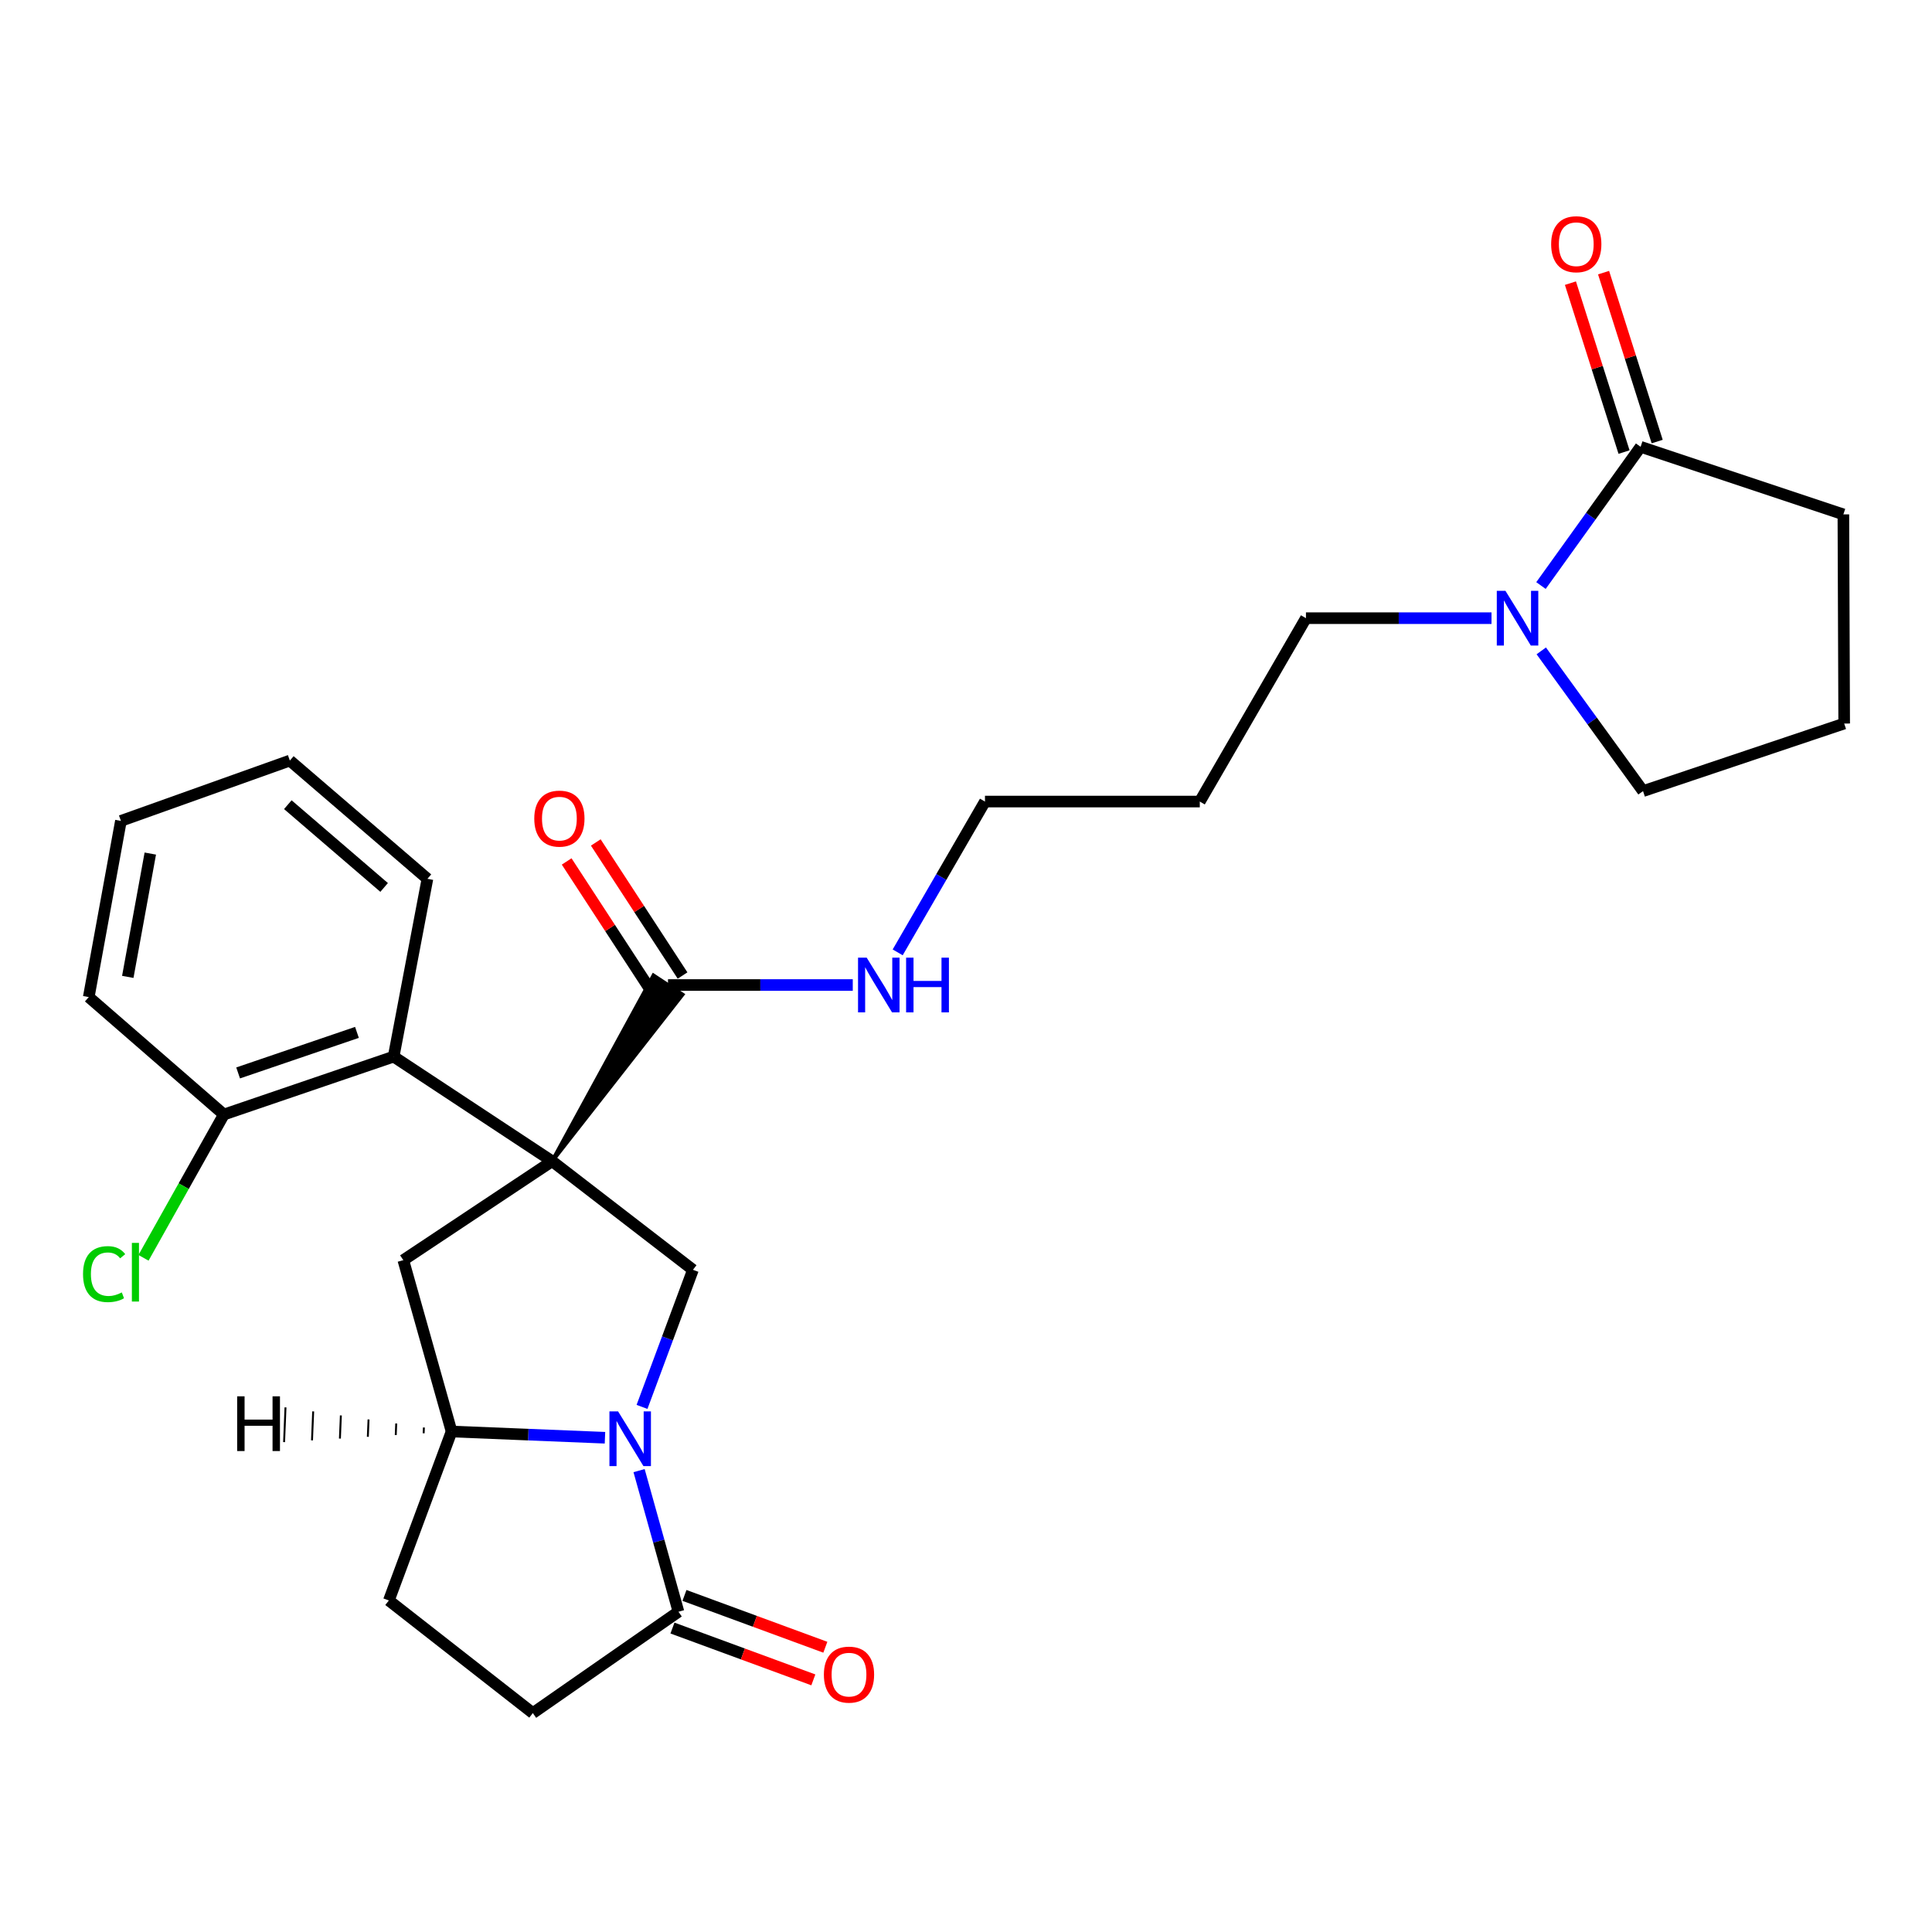 <?xml version='1.0' encoding='iso-8859-1'?>
<svg version='1.1' baseProfile='full'
              xmlns='http://www.w3.org/2000/svg'
                      xmlns:rdkit='http://www.rdkit.org/xml'
                      xmlns:xlink='http://www.w3.org/1999/xlink'
                  xml:space='preserve'
width='1000px' height='1000px' viewBox='0 0 1000 1000'>
<!-- END OF HEADER -->
<rect style='opacity:1.0;fill:#FFFFFF;stroke:none' width='1000' height='1000' x='0' y='0'> </rect>
<path class='bond-1' d='M 285.779,601.034 L 358.67,657.247' style='fill:none;fill-rule:evenodd;stroke:#000000;stroke-width:6px;stroke-linecap:butt;stroke-linejoin:miter;stroke-opacity:1' />
<path class='bond-2' d='M 285.779,601.034 L 208.759,652.257' style='fill:none;fill-rule:evenodd;stroke:#000000;stroke-width:6px;stroke-linecap:butt;stroke-linejoin:miter;stroke-opacity:1' />
<path class='bond-3' d='M 285.779,601.034 L 353.27,514.79 L 338.233,504.9 Z' style='fill:#000000;fill-rule:evenodd;fill-opacity:1;stroke:#000000;stroke-width:2px;stroke-linecap:butt;stroke-linejoin:miter;stroke-opacity:1;' />
<path class='bond-4' d='M 285.779,601.034 L 203.749,546.901' style='fill:none;fill-rule:evenodd;stroke:#000000;stroke-width:6px;stroke-linecap:butt;stroke-linejoin:miter;stroke-opacity:1' />
<path class='bond-0' d='M 332.31,728.213 L 345.49,692.73' style='fill:none;fill-rule:evenodd;stroke:#0000FF;stroke-width:6px;stroke-linecap:butt;stroke-linejoin:miter;stroke-opacity:1' />
<path class='bond-0' d='M 345.49,692.73 L 358.67,657.247' style='fill:none;fill-rule:evenodd;stroke:#000000;stroke-width:6px;stroke-linecap:butt;stroke-linejoin:miter;stroke-opacity:1' />
<path class='bond-5' d='M 330.784,761.19 L 340.978,797.712' style='fill:none;fill-rule:evenodd;stroke:#0000FF;stroke-width:6px;stroke-linecap:butt;stroke-linejoin:miter;stroke-opacity:1' />
<path class='bond-5' d='M 340.978,797.712 L 351.171,834.235' style='fill:none;fill-rule:evenodd;stroke:#000000;stroke-width:6px;stroke-linecap:butt;stroke-linejoin:miter;stroke-opacity:1' />
<path class='bond-27' d='M 313.131,744.175 L 273.433,742.561' style='fill:none;fill-rule:evenodd;stroke:#0000FF;stroke-width:6px;stroke-linecap:butt;stroke-linejoin:miter;stroke-opacity:1' />
<path class='bond-27' d='M 273.433,742.561 L 233.736,740.946' style='fill:none;fill-rule:evenodd;stroke:#000000;stroke-width:6px;stroke-linecap:butt;stroke-linejoin:miter;stroke-opacity:1' />
<path class='bond-6' d='M 208.759,652.257 L 233.736,740.946' style='fill:none;fill-rule:evenodd;stroke:#000000;stroke-width:6px;stroke-linecap:butt;stroke-linejoin:miter;stroke-opacity:1' />
<path class='bond-13' d='M 353.289,504.93 L 330.834,470.492' style='fill:none;fill-rule:evenodd;stroke:#000000;stroke-width:6px;stroke-linecap:butt;stroke-linejoin:miter;stroke-opacity:1' />
<path class='bond-13' d='M 330.834,470.492 L 308.378,436.054' style='fill:none;fill-rule:evenodd;stroke:#FF0000;stroke-width:6px;stroke-linecap:butt;stroke-linejoin:miter;stroke-opacity:1' />
<path class='bond-13' d='M 338.214,514.76 L 315.758,480.322' style='fill:none;fill-rule:evenodd;stroke:#000000;stroke-width:6px;stroke-linecap:butt;stroke-linejoin:miter;stroke-opacity:1' />
<path class='bond-13' d='M 315.758,480.322 L 293.303,445.884' style='fill:none;fill-rule:evenodd;stroke:#FF0000;stroke-width:6px;stroke-linecap:butt;stroke-linejoin:miter;stroke-opacity:1' />
<path class='bond-15' d='M 345.752,509.845 L 393.571,509.845' style='fill:none;fill-rule:evenodd;stroke:#000000;stroke-width:6px;stroke-linecap:butt;stroke-linejoin:miter;stroke-opacity:1' />
<path class='bond-15' d='M 393.571,509.845 L 441.39,509.845' style='fill:none;fill-rule:evenodd;stroke:#0000FF;stroke-width:6px;stroke-linecap:butt;stroke-linejoin:miter;stroke-opacity:1' />
<path class='bond-9' d='M 203.749,546.901 L 115.88,576.877' style='fill:none;fill-rule:evenodd;stroke:#000000;stroke-width:6px;stroke-linecap:butt;stroke-linejoin:miter;stroke-opacity:1' />
<path class='bond-9' d='M 184.758,534.363 L 123.25,555.347' style='fill:none;fill-rule:evenodd;stroke:#000000;stroke-width:6px;stroke-linecap:butt;stroke-linejoin:miter;stroke-opacity:1' />
<path class='bond-21' d='M 203.749,546.901 L 221.237,454.872' style='fill:none;fill-rule:evenodd;stroke:#000000;stroke-width:6px;stroke-linecap:butt;stroke-linejoin:miter;stroke-opacity:1' />
<path class='bond-11' d='M 348.064,842.68 L 384.523,856.09' style='fill:none;fill-rule:evenodd;stroke:#000000;stroke-width:6px;stroke-linecap:butt;stroke-linejoin:miter;stroke-opacity:1' />
<path class='bond-11' d='M 384.523,856.09 L 420.982,869.5' style='fill:none;fill-rule:evenodd;stroke:#FF0000;stroke-width:6px;stroke-linecap:butt;stroke-linejoin:miter;stroke-opacity:1' />
<path class='bond-11' d='M 354.277,825.789 L 390.736,839.199' style='fill:none;fill-rule:evenodd;stroke:#000000;stroke-width:6px;stroke-linecap:butt;stroke-linejoin:miter;stroke-opacity:1' />
<path class='bond-11' d='M 390.736,839.199 L 427.195,852.609' style='fill:none;fill-rule:evenodd;stroke:#FF0000;stroke-width:6px;stroke-linecap:butt;stroke-linejoin:miter;stroke-opacity:1' />
<path class='bond-29' d='M 351.171,834.235 L 275.8,886.688' style='fill:none;fill-rule:evenodd;stroke:#000000;stroke-width:6px;stroke-linecap:butt;stroke-linejoin:miter;stroke-opacity:1' />
<path class='bond-14' d='M 233.736,740.946 L 201.27,828.395' style='fill:none;fill-rule:evenodd;stroke:#000000;stroke-width:6px;stroke-linecap:butt;stroke-linejoin:miter;stroke-opacity:1' />
<path class='bond-31' d='M 219.409,738.865 L 219.287,741.862' style='fill:none;fill-rule:evenodd;stroke:#000000;stroke-width:1.0px;stroke-linecap:butt;stroke-linejoin:miter;stroke-opacity:1' />
<path class='bond-31' d='M 205.082,736.784 L 204.839,742.778' style='fill:none;fill-rule:evenodd;stroke:#000000;stroke-width:1.0px;stroke-linecap:butt;stroke-linejoin:miter;stroke-opacity:1' />
<path class='bond-31' d='M 190.755,734.702 L 190.39,743.694' style='fill:none;fill-rule:evenodd;stroke:#000000;stroke-width:1.0px;stroke-linecap:butt;stroke-linejoin:miter;stroke-opacity:1' />
<path class='bond-31' d='M 176.428,732.621 L 175.942,744.609' style='fill:none;fill-rule:evenodd;stroke:#000000;stroke-width:1.0px;stroke-linecap:butt;stroke-linejoin:miter;stroke-opacity:1' />
<path class='bond-31' d='M 162.101,730.539 L 161.494,745.525' style='fill:none;fill-rule:evenodd;stroke:#000000;stroke-width:1.0px;stroke-linecap:butt;stroke-linejoin:miter;stroke-opacity:1' />
<path class='bond-31' d='M 147.774,728.458 L 147.045,746.441' style='fill:none;fill-rule:evenodd;stroke:#000000;stroke-width:1.0px;stroke-linecap:butt;stroke-linejoin:miter;stroke-opacity:1' />
<path class='bond-7' d='M 771.999,319.969 L 723.979,319.969' style='fill:none;fill-rule:evenodd;stroke:#0000FF;stroke-width:6px;stroke-linecap:butt;stroke-linejoin:miter;stroke-opacity:1' />
<path class='bond-7' d='M 723.979,319.969 L 675.96,319.969' style='fill:none;fill-rule:evenodd;stroke:#000000;stroke-width:6px;stroke-linecap:butt;stroke-linejoin:miter;stroke-opacity:1' />
<path class='bond-8' d='M 797.607,303.079 L 823.393,267.174' style='fill:none;fill-rule:evenodd;stroke:#0000FF;stroke-width:6px;stroke-linecap:butt;stroke-linejoin:miter;stroke-opacity:1' />
<path class='bond-8' d='M 823.393,267.174 L 849.179,231.27' style='fill:none;fill-rule:evenodd;stroke:#000000;stroke-width:6px;stroke-linecap:butt;stroke-linejoin:miter;stroke-opacity:1' />
<path class='bond-18' d='M 797.758,336.894 L 824.093,373.186' style='fill:none;fill-rule:evenodd;stroke:#0000FF;stroke-width:6px;stroke-linecap:butt;stroke-linejoin:miter;stroke-opacity:1' />
<path class='bond-18' d='M 824.093,373.186 L 850.428,409.478' style='fill:none;fill-rule:evenodd;stroke:#000000;stroke-width:6px;stroke-linecap:butt;stroke-linejoin:miter;stroke-opacity:1' />
<path class='bond-12' d='M 857.756,228.548 L 843.882,184.831' style='fill:none;fill-rule:evenodd;stroke:#000000;stroke-width:6px;stroke-linecap:butt;stroke-linejoin:miter;stroke-opacity:1' />
<path class='bond-12' d='M 843.882,184.831 L 830.008,141.114' style='fill:none;fill-rule:evenodd;stroke:#FF0000;stroke-width:6px;stroke-linecap:butt;stroke-linejoin:miter;stroke-opacity:1' />
<path class='bond-12' d='M 840.601,233.992 L 826.727,190.275' style='fill:none;fill-rule:evenodd;stroke:#000000;stroke-width:6px;stroke-linecap:butt;stroke-linejoin:miter;stroke-opacity:1' />
<path class='bond-12' d='M 826.727,190.275 L 812.853,146.558' style='fill:none;fill-rule:evenodd;stroke:#FF0000;stroke-width:6px;stroke-linecap:butt;stroke-linejoin:miter;stroke-opacity:1' />
<path class='bond-19' d='M 849.179,231.27 L 954.126,266.246' style='fill:none;fill-rule:evenodd;stroke:#000000;stroke-width:6px;stroke-linecap:butt;stroke-linejoin:miter;stroke-opacity:1' />
<path class='bond-16' d='M 115.88,576.877 L 95.078,613.961' style='fill:none;fill-rule:evenodd;stroke:#000000;stroke-width:6px;stroke-linecap:butt;stroke-linejoin:miter;stroke-opacity:1' />
<path class='bond-16' d='M 95.078,613.961 L 74.276,651.046' style='fill:none;fill-rule:evenodd;stroke:#00CC00;stroke-width:6px;stroke-linecap:butt;stroke-linejoin:miter;stroke-opacity:1' />
<path class='bond-24' d='M 115.88,576.877 L 45.939,516.084' style='fill:none;fill-rule:evenodd;stroke:#000000;stroke-width:6px;stroke-linecap:butt;stroke-linejoin:miter;stroke-opacity:1' />
<path class='bond-10' d='M 275.8,886.688 L 201.27,828.395' style='fill:none;fill-rule:evenodd;stroke:#000000;stroke-width:6px;stroke-linecap:butt;stroke-linejoin:miter;stroke-opacity:1' />
<path class='bond-23' d='M 464.642,492.942 L 487.231,453.915' style='fill:none;fill-rule:evenodd;stroke:#0000FF;stroke-width:6px;stroke-linecap:butt;stroke-linejoin:miter;stroke-opacity:1' />
<path class='bond-23' d='M 487.231,453.915 L 509.821,414.887' style='fill:none;fill-rule:evenodd;stroke:#000000;stroke-width:6px;stroke-linecap:butt;stroke-linejoin:miter;stroke-opacity:1' />
<path class='bond-17' d='M 675.96,319.969 L 621.007,414.887' style='fill:none;fill-rule:evenodd;stroke:#000000;stroke-width:6px;stroke-linecap:butt;stroke-linejoin:miter;stroke-opacity:1' />
<path class='bond-22' d='M 850.428,409.478 L 954.545,374.502' style='fill:none;fill-rule:evenodd;stroke:#000000;stroke-width:6px;stroke-linecap:butt;stroke-linejoin:miter;stroke-opacity:1' />
<path class='bond-30' d='M 954.126,266.246 L 954.545,374.502' style='fill:none;fill-rule:evenodd;stroke:#000000;stroke-width:6px;stroke-linecap:butt;stroke-linejoin:miter;stroke-opacity:1' />
<path class='bond-20' d='M 621.007,414.887 L 509.821,414.887' style='fill:none;fill-rule:evenodd;stroke:#000000;stroke-width:6px;stroke-linecap:butt;stroke-linejoin:miter;stroke-opacity:1' />
<path class='bond-25' d='M 221.237,454.872 L 150.026,393.67' style='fill:none;fill-rule:evenodd;stroke:#000000;stroke-width:6px;stroke-linecap:butt;stroke-linejoin:miter;stroke-opacity:1' />
<path class='bond-25' d='M 198.824,459.341 L 148.977,416.499' style='fill:none;fill-rule:evenodd;stroke:#000000;stroke-width:6px;stroke-linecap:butt;stroke-linejoin:miter;stroke-opacity:1' />
<path class='bond-28' d='M 45.939,516.084 L 62.587,424.896' style='fill:none;fill-rule:evenodd;stroke:#000000;stroke-width:6px;stroke-linecap:butt;stroke-linejoin:miter;stroke-opacity:1' />
<path class='bond-28' d='M 66.141,505.638 L 77.795,441.806' style='fill:none;fill-rule:evenodd;stroke:#000000;stroke-width:6px;stroke-linecap:butt;stroke-linejoin:miter;stroke-opacity:1' />
<path class='bond-26' d='M 150.026,393.67 L 62.587,424.896' style='fill:none;fill-rule:evenodd;stroke:#000000;stroke-width:6px;stroke-linecap:butt;stroke-linejoin:miter;stroke-opacity:1' />
<path  class='atom-1' d='M 319.924 730.546
L 329.204 745.546
Q 330.124 747.026, 331.604 749.706
Q 333.084 752.386, 333.164 752.546
L 333.164 730.546
L 336.924 730.546
L 336.924 758.866
L 333.044 758.866
L 323.084 742.466
Q 321.924 740.546, 320.684 738.346
Q 319.484 736.146, 319.124 735.466
L 319.124 758.866
L 315.444 758.866
L 315.444 730.546
L 319.924 730.546
' fill='#0000FF'/>
<path  class='atom-8' d='M 779.217 305.809
L 788.497 320.809
Q 789.417 322.289, 790.897 324.969
Q 792.377 327.649, 792.457 327.809
L 792.457 305.809
L 796.217 305.809
L 796.217 334.129
L 792.337 334.129
L 782.377 317.729
Q 781.217 315.809, 779.977 313.609
Q 778.777 311.409, 778.417 310.729
L 778.417 334.129
L 774.737 334.129
L 774.737 305.809
L 779.217 305.809
' fill='#0000FF'/>
<path  class='atom-12' d='M 426.44 866.781
Q 426.44 859.981, 429.8 856.181
Q 433.16 852.381, 439.44 852.381
Q 445.72 852.381, 449.08 856.181
Q 452.44 859.981, 452.44 866.781
Q 452.44 873.661, 449.04 877.581
Q 445.64 881.461, 439.44 881.461
Q 433.2 881.461, 429.8 877.581
Q 426.44 873.701, 426.44 866.781
M 439.44 878.261
Q 443.76 878.261, 446.08 875.381
Q 448.44 872.461, 448.44 866.781
Q 448.44 861.221, 446.08 858.421
Q 443.76 855.581, 439.44 855.581
Q 435.12 855.581, 432.76 858.381
Q 430.44 861.181, 430.44 866.781
Q 430.44 872.501, 432.76 875.381
Q 435.12 878.261, 439.44 878.261
' fill='#FF0000'/>
<path  class='atom-13' d='M 802.873 126.403
Q 802.873 119.603, 806.233 115.803
Q 809.593 112.003, 815.873 112.003
Q 822.153 112.003, 825.513 115.803
Q 828.873 119.603, 828.873 126.403
Q 828.873 133.283, 825.473 137.203
Q 822.073 141.083, 815.873 141.083
Q 809.633 141.083, 806.233 137.203
Q 802.873 133.323, 802.873 126.403
M 815.873 137.883
Q 820.193 137.883, 822.513 135.003
Q 824.873 132.083, 824.873 126.403
Q 824.873 120.843, 822.513 118.043
Q 820.193 115.203, 815.873 115.203
Q 811.553 115.203, 809.193 118.003
Q 806.873 120.803, 806.873 126.403
Q 806.873 132.123, 809.193 135.003
Q 811.553 137.883, 815.873 137.883
' fill='#FF0000'/>
<path  class='atom-14' d='M 276.539 423.716
Q 276.539 416.916, 279.899 413.116
Q 283.259 409.316, 289.539 409.316
Q 295.819 409.316, 299.179 413.116
Q 302.539 416.916, 302.539 423.716
Q 302.539 430.596, 299.139 434.516
Q 295.739 438.396, 289.539 438.396
Q 283.299 438.396, 279.899 434.516
Q 276.539 430.636, 276.539 423.716
M 289.539 435.196
Q 293.859 435.196, 296.179 432.316
Q 298.539 429.396, 298.539 423.716
Q 298.539 418.156, 296.179 415.356
Q 293.859 412.516, 289.539 412.516
Q 285.219 412.516, 282.859 415.316
Q 280.539 418.116, 280.539 423.716
Q 280.539 429.436, 282.859 432.316
Q 285.219 435.196, 289.539 435.196
' fill='#FF0000'/>
<path  class='atom-16' d='M 448.598 495.685
L 457.878 510.685
Q 458.798 512.165, 460.278 514.845
Q 461.758 517.525, 461.838 517.685
L 461.838 495.685
L 465.598 495.685
L 465.598 524.005
L 461.718 524.005
L 451.758 507.605
Q 450.598 505.685, 449.358 503.485
Q 448.158 501.285, 447.798 500.605
L 447.798 524.005
L 444.118 524.005
L 444.118 495.685
L 448.598 495.685
' fill='#0000FF'/>
<path  class='atom-16' d='M 468.998 495.685
L 472.838 495.685
L 472.838 507.725
L 487.318 507.725
L 487.318 495.685
L 491.158 495.685
L 491.158 524.005
L 487.318 524.005
L 487.318 510.925
L 472.838 510.925
L 472.838 524.005
L 468.998 524.005
L 468.998 495.685
' fill='#0000FF'/>
<path  class='atom-17' d='M 42.976 659.477
Q 42.976 652.437, 46.256 648.757
Q 49.576 645.037, 55.856 645.037
Q 61.696 645.037, 64.816 649.157
L 62.176 651.317
Q 59.896 648.317, 55.856 648.317
Q 51.576 648.317, 49.296 651.197
Q 47.056 654.037, 47.056 659.477
Q 47.056 665.077, 49.376 667.957
Q 51.736 670.837, 56.296 670.837
Q 59.416 670.837, 63.056 668.957
L 64.176 671.957
Q 62.696 672.917, 60.456 673.477
Q 58.216 674.037, 55.736 674.037
Q 49.576 674.037, 46.256 670.277
Q 42.976 666.517, 42.976 659.477
' fill='#00CC00'/>
<path  class='atom-17' d='M 68.256 643.317
L 71.936 643.317
L 71.936 673.677
L 68.256 673.677
L 68.256 643.317
' fill='#00CC00'/>
<path  class='atom-28' d='M 122.75 722.739
L 126.59 722.739
L 126.59 734.779
L 141.07 734.779
L 141.07 722.739
L 144.91 722.739
L 144.91 751.059
L 141.07 751.059
L 141.07 737.979
L 126.59 737.979
L 126.59 751.059
L 122.75 751.059
L 122.75 722.739
' fill='#000000'/>
</svg>
